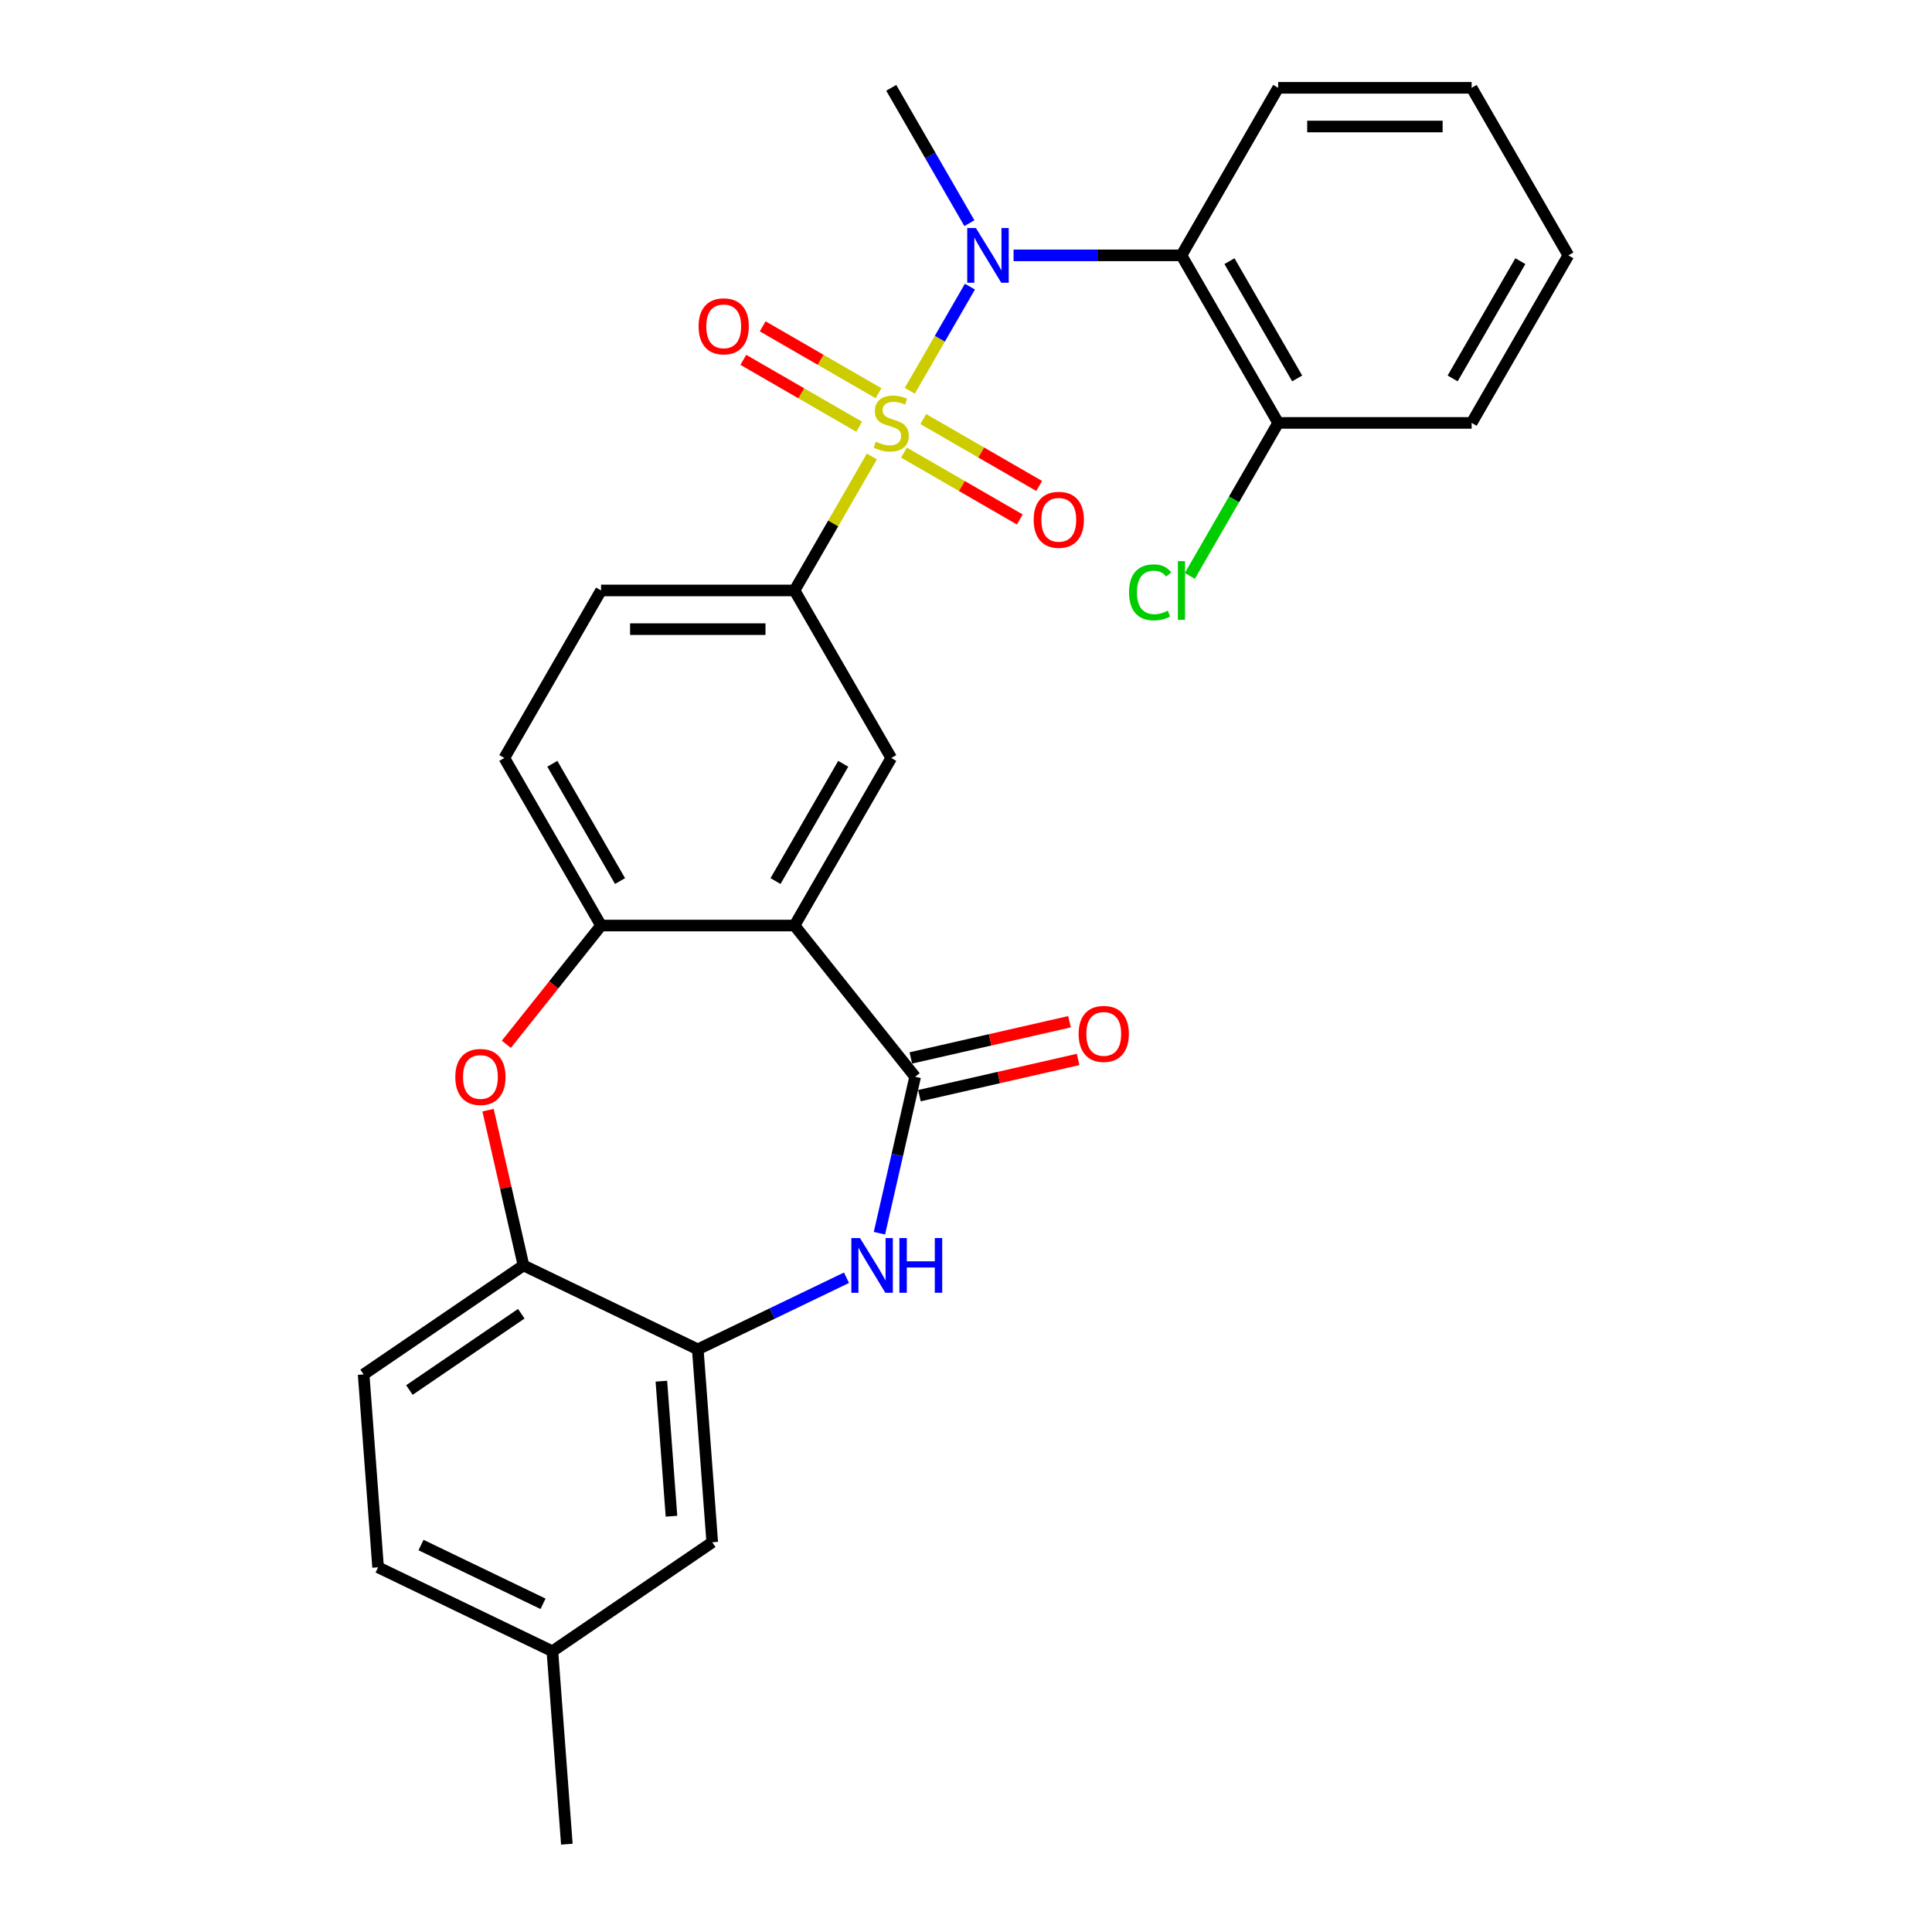 <?xml version='1.0' encoding='iso-8859-1'?>
<svg version='1.1' baseProfile='full'
              xmlns='http://www.w3.org/2000/svg'
                      xmlns:rdkit='http://www.rdkit.org/xml'
                      xmlns:xlink='http://www.w3.org/1999/xlink'
                  xml:space='preserve'
width='1000px' height='1000px' viewBox='0 0 1000 1000'>
<!-- END OF HEADER -->
<rect style='opacity:1.0;fill:#FFFFFF;stroke:none' width='1000' height='1000' x='0' y='0'> </rect>
<path class='bond-2' d='M 470.905,202.273 L 486.469,175.316' style='fill:none;fill-rule:evenodd;stroke:#CCCC00;stroke-width:6px;stroke-linecap:butt;stroke-linejoin:miter;stroke-opacity:1' />
<path class='bond-2' d='M 486.469,175.316 L 502.032,148.359' style='fill:none;fill-rule:evenodd;stroke:#0000FF;stroke-width:6px;stroke-linecap:butt;stroke-linejoin:miter;stroke-opacity:1' />
<path class='bond-4' d='M 451.271,236.28 L 431.255,270.949' style='fill:none;fill-rule:evenodd;stroke:#CCCC00;stroke-width:6px;stroke-linecap:butt;stroke-linejoin:miter;stroke-opacity:1' />
<path class='bond-4' d='M 431.255,270.949 L 411.239,305.617' style='fill:none;fill-rule:evenodd;stroke:#000000;stroke-width:6px;stroke-linecap:butt;stroke-linejoin:miter;stroke-opacity:1' />
<path class='bond-11' d='M 467.884,234.256 L 497.868,251.568' style='fill:none;fill-rule:evenodd;stroke:#CCCC00;stroke-width:6px;stroke-linecap:butt;stroke-linejoin:miter;stroke-opacity:1' />
<path class='bond-11' d='M 497.868,251.568 L 527.853,268.879' style='fill:none;fill-rule:evenodd;stroke:#FF0000;stroke-width:6px;stroke-linecap:butt;stroke-linejoin:miter;stroke-opacity:1' />
<path class='bond-11' d='M 477.898,216.912 L 507.882,234.223' style='fill:none;fill-rule:evenodd;stroke:#CCCC00;stroke-width:6px;stroke-linecap:butt;stroke-linejoin:miter;stroke-opacity:1' />
<path class='bond-11' d='M 507.882,234.223 L 537.866,251.535' style='fill:none;fill-rule:evenodd;stroke:#FF0000;stroke-width:6px;stroke-linecap:butt;stroke-linejoin:miter;stroke-opacity:1' />
<path class='bond-12' d='M 454.731,203.537 L 424.747,186.225' style='fill:none;fill-rule:evenodd;stroke:#CCCC00;stroke-width:6px;stroke-linecap:butt;stroke-linejoin:miter;stroke-opacity:1' />
<path class='bond-12' d='M 424.747,186.225 L 394.762,168.914' style='fill:none;fill-rule:evenodd;stroke:#FF0000;stroke-width:6px;stroke-linecap:butt;stroke-linejoin:miter;stroke-opacity:1' />
<path class='bond-12' d='M 444.717,220.881 L 414.733,203.569' style='fill:none;fill-rule:evenodd;stroke:#CCCC00;stroke-width:6px;stroke-linecap:butt;stroke-linejoin:miter;stroke-opacity:1' />
<path class='bond-12' d='M 414.733,203.569 L 384.749,186.258' style='fill:none;fill-rule:evenodd;stroke:#FF0000;stroke-width:6px;stroke-linecap:butt;stroke-linejoin:miter;stroke-opacity:1' />
<path class='bond-0' d='M 411.239,479.059 L 461.308,392.338' style='fill:none;fill-rule:evenodd;stroke:#000000;stroke-width:6px;stroke-linecap:butt;stroke-linejoin:miter;stroke-opacity:1' />
<path class='bond-0' d='M 401.405,456.037 L 436.453,395.333' style='fill:none;fill-rule:evenodd;stroke:#000000;stroke-width:6px;stroke-linecap:butt;stroke-linejoin:miter;stroke-opacity:1' />
<path class='bond-1' d='M 411.239,479.059 L 473.673,557.349' style='fill:none;fill-rule:evenodd;stroke:#000000;stroke-width:6px;stroke-linecap:butt;stroke-linejoin:miter;stroke-opacity:1' />
<path class='bond-28' d='M 411.239,479.059 L 311.102,479.059' style='fill:none;fill-rule:evenodd;stroke:#000000;stroke-width:6px;stroke-linecap:butt;stroke-linejoin:miter;stroke-opacity:1' />
<path class='bond-3' d='M 473.673,557.349 L 464.434,597.831' style='fill:none;fill-rule:evenodd;stroke:#000000;stroke-width:6px;stroke-linecap:butt;stroke-linejoin:miter;stroke-opacity:1' />
<path class='bond-3' d='M 464.434,597.831 L 455.194,638.312' style='fill:none;fill-rule:evenodd;stroke:#0000FF;stroke-width:6px;stroke-linecap:butt;stroke-linejoin:miter;stroke-opacity:1' />
<path class='bond-13' d='M 475.902,567.112 L 516.963,557.74' style='fill:none;fill-rule:evenodd;stroke:#000000;stroke-width:6px;stroke-linecap:butt;stroke-linejoin:miter;stroke-opacity:1' />
<path class='bond-13' d='M 516.963,557.74 L 558.024,548.368' style='fill:none;fill-rule:evenodd;stroke:#FF0000;stroke-width:6px;stroke-linecap:butt;stroke-linejoin:miter;stroke-opacity:1' />
<path class='bond-13' d='M 471.445,547.587 L 512.506,538.215' style='fill:none;fill-rule:evenodd;stroke:#000000;stroke-width:6px;stroke-linecap:butt;stroke-linejoin:miter;stroke-opacity:1' />
<path class='bond-13' d='M 512.506,538.215 L 553.568,528.843' style='fill:none;fill-rule:evenodd;stroke:#FF0000;stroke-width:6px;stroke-linecap:butt;stroke-linejoin:miter;stroke-opacity:1' />
<path class='bond-7' d='M 524.619,132.175 L 568.066,132.175' style='fill:none;fill-rule:evenodd;stroke:#0000FF;stroke-width:6px;stroke-linecap:butt;stroke-linejoin:miter;stroke-opacity:1' />
<path class='bond-7' d='M 568.066,132.175 L 611.513,132.175' style='fill:none;fill-rule:evenodd;stroke:#000000;stroke-width:6px;stroke-linecap:butt;stroke-linejoin:miter;stroke-opacity:1' />
<path class='bond-21' d='M 501.755,115.512 L 481.531,80.483' style='fill:none;fill-rule:evenodd;stroke:#0000FF;stroke-width:6px;stroke-linecap:butt;stroke-linejoin:miter;stroke-opacity:1' />
<path class='bond-21' d='M 481.531,80.483 L 461.308,45.455' style='fill:none;fill-rule:evenodd;stroke:#000000;stroke-width:6px;stroke-linecap:butt;stroke-linejoin:miter;stroke-opacity:1' />
<path class='bond-9' d='M 438.147,661.353 L 399.659,679.888' style='fill:none;fill-rule:evenodd;stroke:#0000FF;stroke-width:6px;stroke-linecap:butt;stroke-linejoin:miter;stroke-opacity:1' />
<path class='bond-9' d='M 399.659,679.888 L 361.171,698.423' style='fill:none;fill-rule:evenodd;stroke:#000000;stroke-width:6px;stroke-linecap:butt;stroke-linejoin:miter;stroke-opacity:1' />
<path class='bond-8' d='M 411.239,305.617 L 461.308,392.338' style='fill:none;fill-rule:evenodd;stroke:#000000;stroke-width:6px;stroke-linecap:butt;stroke-linejoin:miter;stroke-opacity:1' />
<path class='bond-16' d='M 411.239,305.617 L 311.102,305.617' style='fill:none;fill-rule:evenodd;stroke:#000000;stroke-width:6px;stroke-linecap:butt;stroke-linejoin:miter;stroke-opacity:1' />
<path class='bond-16' d='M 396.219,325.645 L 326.123,325.645' style='fill:none;fill-rule:evenodd;stroke:#000000;stroke-width:6px;stroke-linecap:butt;stroke-linejoin:miter;stroke-opacity:1' />
<path class='bond-5' d='M 311.102,479.059 L 261.034,392.338' style='fill:none;fill-rule:evenodd;stroke:#000000;stroke-width:6px;stroke-linecap:butt;stroke-linejoin:miter;stroke-opacity:1' />
<path class='bond-5' d='M 320.936,456.037 L 285.889,395.333' style='fill:none;fill-rule:evenodd;stroke:#000000;stroke-width:6px;stroke-linecap:butt;stroke-linejoin:miter;stroke-opacity:1' />
<path class='bond-6' d='M 311.102,479.059 L 286.593,509.793' style='fill:none;fill-rule:evenodd;stroke:#000000;stroke-width:6px;stroke-linecap:butt;stroke-linejoin:miter;stroke-opacity:1' />
<path class='bond-6' d='M 286.593,509.793 L 262.085,540.526' style='fill:none;fill-rule:evenodd;stroke:#FF0000;stroke-width:6px;stroke-linecap:butt;stroke-linejoin:miter;stroke-opacity:1' />
<path class='bond-10' d='M 252.609,574.613 L 261.78,614.794' style='fill:none;fill-rule:evenodd;stroke:#FF0000;stroke-width:6px;stroke-linecap:butt;stroke-linejoin:miter;stroke-opacity:1' />
<path class='bond-10' d='M 261.78,614.794 L 270.951,654.975' style='fill:none;fill-rule:evenodd;stroke:#000000;stroke-width:6px;stroke-linecap:butt;stroke-linejoin:miter;stroke-opacity:1' />
<path class='bond-14' d='M 611.513,132.175 L 661.581,218.896' style='fill:none;fill-rule:evenodd;stroke:#000000;stroke-width:6px;stroke-linecap:butt;stroke-linejoin:miter;stroke-opacity:1' />
<path class='bond-14' d='M 636.367,135.17 L 671.415,195.875' style='fill:none;fill-rule:evenodd;stroke:#000000;stroke-width:6px;stroke-linecap:butt;stroke-linejoin:miter;stroke-opacity:1' />
<path class='bond-23' d='M 611.513,132.175 L 661.581,45.455' style='fill:none;fill-rule:evenodd;stroke:#000000;stroke-width:6px;stroke-linecap:butt;stroke-linejoin:miter;stroke-opacity:1' />
<path class='bond-15' d='M 361.171,698.423 L 368.654,798.28' style='fill:none;fill-rule:evenodd;stroke:#000000;stroke-width:6px;stroke-linecap:butt;stroke-linejoin:miter;stroke-opacity:1' />
<path class='bond-15' d='M 342.322,714.898 L 347.56,784.798' style='fill:none;fill-rule:evenodd;stroke:#000000;stroke-width:6px;stroke-linecap:butt;stroke-linejoin:miter;stroke-opacity:1' />
<path class='bond-30' d='M 361.171,698.423 L 270.951,654.975' style='fill:none;fill-rule:evenodd;stroke:#000000;stroke-width:6px;stroke-linecap:butt;stroke-linejoin:miter;stroke-opacity:1' />
<path class='bond-18' d='M 270.951,654.975 L 188.214,711.384' style='fill:none;fill-rule:evenodd;stroke:#000000;stroke-width:6px;stroke-linecap:butt;stroke-linejoin:miter;stroke-opacity:1' />
<path class='bond-18' d='M 269.822,679.984 L 211.906,719.47' style='fill:none;fill-rule:evenodd;stroke:#000000;stroke-width:6px;stroke-linecap:butt;stroke-linejoin:miter;stroke-opacity:1' />
<path class='bond-20' d='M 661.581,218.896 L 638.719,258.495' style='fill:none;fill-rule:evenodd;stroke:#000000;stroke-width:6px;stroke-linecap:butt;stroke-linejoin:miter;stroke-opacity:1' />
<path class='bond-20' d='M 638.719,258.495 L 615.856,298.094' style='fill:none;fill-rule:evenodd;stroke:#00CC00;stroke-width:6px;stroke-linecap:butt;stroke-linejoin:miter;stroke-opacity:1' />
<path class='bond-24' d='M 661.581,218.896 L 761.718,218.896' style='fill:none;fill-rule:evenodd;stroke:#000000;stroke-width:6px;stroke-linecap:butt;stroke-linejoin:miter;stroke-opacity:1' />
<path class='bond-19' d='M 368.654,798.28 L 285.917,854.689' style='fill:none;fill-rule:evenodd;stroke:#000000;stroke-width:6px;stroke-linecap:butt;stroke-linejoin:miter;stroke-opacity:1' />
<path class='bond-17' d='M 311.102,305.617 L 261.034,392.338' style='fill:none;fill-rule:evenodd;stroke:#000000;stroke-width:6px;stroke-linecap:butt;stroke-linejoin:miter;stroke-opacity:1' />
<path class='bond-22' d='M 188.214,711.384 L 195.697,811.241' style='fill:none;fill-rule:evenodd;stroke:#000000;stroke-width:6px;stroke-linecap:butt;stroke-linejoin:miter;stroke-opacity:1' />
<path class='bond-25' d='M 285.917,854.689 L 293.4,954.545' style='fill:none;fill-rule:evenodd;stroke:#000000;stroke-width:6px;stroke-linecap:butt;stroke-linejoin:miter;stroke-opacity:1' />
<path class='bond-31' d='M 285.917,854.689 L 195.697,811.241' style='fill:none;fill-rule:evenodd;stroke:#000000;stroke-width:6px;stroke-linecap:butt;stroke-linejoin:miter;stroke-opacity:1' />
<path class='bond-31' d='M 281.074,830.128 L 217.92,799.714' style='fill:none;fill-rule:evenodd;stroke:#000000;stroke-width:6px;stroke-linecap:butt;stroke-linejoin:miter;stroke-opacity:1' />
<path class='bond-26' d='M 661.581,45.455 L 761.718,45.455' style='fill:none;fill-rule:evenodd;stroke:#000000;stroke-width:6px;stroke-linecap:butt;stroke-linejoin:miter;stroke-opacity:1' />
<path class='bond-26' d='M 676.601,65.482 L 746.697,65.482' style='fill:none;fill-rule:evenodd;stroke:#000000;stroke-width:6px;stroke-linecap:butt;stroke-linejoin:miter;stroke-opacity:1' />
<path class='bond-29' d='M 761.718,218.896 L 811.786,132.175' style='fill:none;fill-rule:evenodd;stroke:#000000;stroke-width:6px;stroke-linecap:butt;stroke-linejoin:miter;stroke-opacity:1' />
<path class='bond-29' d='M 751.884,195.875 L 786.932,135.17' style='fill:none;fill-rule:evenodd;stroke:#000000;stroke-width:6px;stroke-linecap:butt;stroke-linejoin:miter;stroke-opacity:1' />
<path class='bond-27' d='M 761.718,45.455 L 811.786,132.175' style='fill:none;fill-rule:evenodd;stroke:#000000;stroke-width:6px;stroke-linecap:butt;stroke-linejoin:miter;stroke-opacity:1' />
<path  class='atom-0' d='M 453.308 228.616
Q 453.628 228.736, 454.948 229.296
Q 456.268 229.856, 457.708 230.216
Q 459.188 230.536, 460.628 230.536
Q 463.308 230.536, 464.868 229.256
Q 466.428 227.936, 466.428 225.656
Q 466.428 224.096, 465.628 223.136
Q 464.868 222.176, 463.668 221.656
Q 462.468 221.136, 460.468 220.536
Q 457.948 219.776, 456.428 219.056
Q 454.948 218.336, 453.868 216.816
Q 452.828 215.296, 452.828 212.736
Q 452.828 209.176, 455.228 206.976
Q 457.668 204.776, 462.468 204.776
Q 465.748 204.776, 469.468 206.336
L 468.548 209.416
Q 465.148 208.016, 462.588 208.016
Q 459.828 208.016, 458.308 209.176
Q 456.788 210.296, 456.828 212.256
Q 456.828 213.776, 457.588 214.696
Q 458.388 215.616, 459.508 216.136
Q 460.668 216.656, 462.588 217.256
Q 465.148 218.056, 466.668 218.856
Q 468.188 219.656, 469.268 221.296
Q 470.388 222.896, 470.388 225.656
Q 470.388 229.576, 467.748 231.696
Q 465.148 233.776, 460.788 233.776
Q 458.268 233.776, 456.348 233.216
Q 454.468 232.696, 452.228 231.776
L 453.308 228.616
' fill='#CCCC00'/>
<path  class='atom-3' d='M 505.116 118.015
L 514.396 133.015
Q 515.316 134.495, 516.796 137.175
Q 518.276 139.855, 518.356 140.015
L 518.356 118.015
L 522.116 118.015
L 522.116 146.335
L 518.236 146.335
L 508.276 129.935
Q 507.116 128.015, 505.876 125.815
Q 504.676 123.615, 504.316 122.935
L 504.316 146.335
L 500.636 146.335
L 500.636 118.015
L 505.116 118.015
' fill='#0000FF'/>
<path  class='atom-4' d='M 445.131 640.815
L 454.411 655.815
Q 455.331 657.295, 456.811 659.975
Q 458.291 662.655, 458.371 662.815
L 458.371 640.815
L 462.131 640.815
L 462.131 669.135
L 458.251 669.135
L 448.291 652.735
Q 447.131 650.815, 445.891 648.615
Q 444.691 646.415, 444.331 645.735
L 444.331 669.135
L 440.651 669.135
L 440.651 640.815
L 445.131 640.815
' fill='#0000FF'/>
<path  class='atom-4' d='M 465.531 640.815
L 469.371 640.815
L 469.371 652.855
L 483.851 652.855
L 483.851 640.815
L 487.691 640.815
L 487.691 669.135
L 483.851 669.135
L 483.851 656.055
L 469.371 656.055
L 469.371 669.135
L 465.531 669.135
L 465.531 640.815
' fill='#0000FF'/>
<path  class='atom-7' d='M 235.668 557.429
Q 235.668 550.629, 239.028 546.829
Q 242.388 543.029, 248.668 543.029
Q 254.948 543.029, 258.308 546.829
Q 261.668 550.629, 261.668 557.429
Q 261.668 564.309, 258.268 568.229
Q 254.868 572.109, 248.668 572.109
Q 242.428 572.109, 239.028 568.229
Q 235.668 564.349, 235.668 557.429
M 248.668 568.909
Q 252.988 568.909, 255.308 566.029
Q 257.668 563.109, 257.668 557.429
Q 257.668 551.869, 255.308 549.069
Q 252.988 546.229, 248.668 546.229
Q 244.348 546.229, 241.988 549.029
Q 239.668 551.829, 239.668 557.429
Q 239.668 563.149, 241.988 566.029
Q 244.348 568.909, 248.668 568.909
' fill='#FF0000'/>
<path  class='atom-12' d='M 535.028 269.045
Q 535.028 262.245, 538.388 258.445
Q 541.748 254.645, 548.028 254.645
Q 554.308 254.645, 557.668 258.445
Q 561.028 262.245, 561.028 269.045
Q 561.028 275.925, 557.628 279.845
Q 554.228 283.725, 548.028 283.725
Q 541.788 283.725, 538.388 279.845
Q 535.028 275.965, 535.028 269.045
M 548.028 280.525
Q 552.348 280.525, 554.668 277.645
Q 557.028 274.725, 557.028 269.045
Q 557.028 263.485, 554.668 260.685
Q 552.348 257.845, 548.028 257.845
Q 543.708 257.845, 541.348 260.645
Q 539.028 263.445, 539.028 269.045
Q 539.028 274.765, 541.348 277.645
Q 543.708 280.525, 548.028 280.525
' fill='#FF0000'/>
<path  class='atom-13' d='M 361.587 168.908
Q 361.587 162.108, 364.947 158.308
Q 368.307 154.508, 374.587 154.508
Q 380.867 154.508, 384.227 158.308
Q 387.587 162.108, 387.587 168.908
Q 387.587 175.788, 384.187 179.708
Q 380.787 183.588, 374.587 183.588
Q 368.347 183.588, 364.947 179.708
Q 361.587 175.828, 361.587 168.908
M 374.587 180.388
Q 378.907 180.388, 381.227 177.508
Q 383.587 174.588, 383.587 168.908
Q 383.587 163.348, 381.227 160.548
Q 378.907 157.708, 374.587 157.708
Q 370.267 157.708, 367.907 160.508
Q 365.587 163.308, 365.587 168.908
Q 365.587 174.628, 367.907 177.508
Q 370.267 180.388, 374.587 180.388
' fill='#FF0000'/>
<path  class='atom-14' d='M 558.299 535.147
Q 558.299 528.347, 561.659 524.547
Q 565.019 520.747, 571.299 520.747
Q 577.579 520.747, 580.939 524.547
Q 584.299 528.347, 584.299 535.147
Q 584.299 542.027, 580.899 545.947
Q 577.499 549.827, 571.299 549.827
Q 565.059 549.827, 561.659 545.947
Q 558.299 542.067, 558.299 535.147
M 571.299 546.627
Q 575.619 546.627, 577.939 543.747
Q 580.299 540.827, 580.299 535.147
Q 580.299 529.587, 577.939 526.787
Q 575.619 523.947, 571.299 523.947
Q 566.979 523.947, 564.619 526.747
Q 562.299 529.547, 562.299 535.147
Q 562.299 540.867, 564.619 543.747
Q 566.979 546.627, 571.299 546.627
' fill='#FF0000'/>
<path  class='atom-21' d='M 584.393 306.597
Q 584.393 299.557, 587.673 295.877
Q 590.993 292.157, 597.273 292.157
Q 603.113 292.157, 606.233 296.277
L 603.593 298.437
Q 601.313 295.437, 597.273 295.437
Q 592.993 295.437, 590.713 298.317
Q 588.473 301.157, 588.473 306.597
Q 588.473 312.197, 590.793 315.077
Q 593.153 317.957, 597.713 317.957
Q 600.833 317.957, 604.473 316.077
L 605.593 319.077
Q 604.113 320.037, 601.873 320.597
Q 599.633 321.157, 597.153 321.157
Q 590.993 321.157, 587.673 317.397
Q 584.393 313.637, 584.393 306.597
' fill='#00CC00'/>
<path  class='atom-21' d='M 609.673 290.437
L 613.353 290.437
L 613.353 320.797
L 609.673 320.797
L 609.673 290.437
' fill='#00CC00'/>
</svg>
